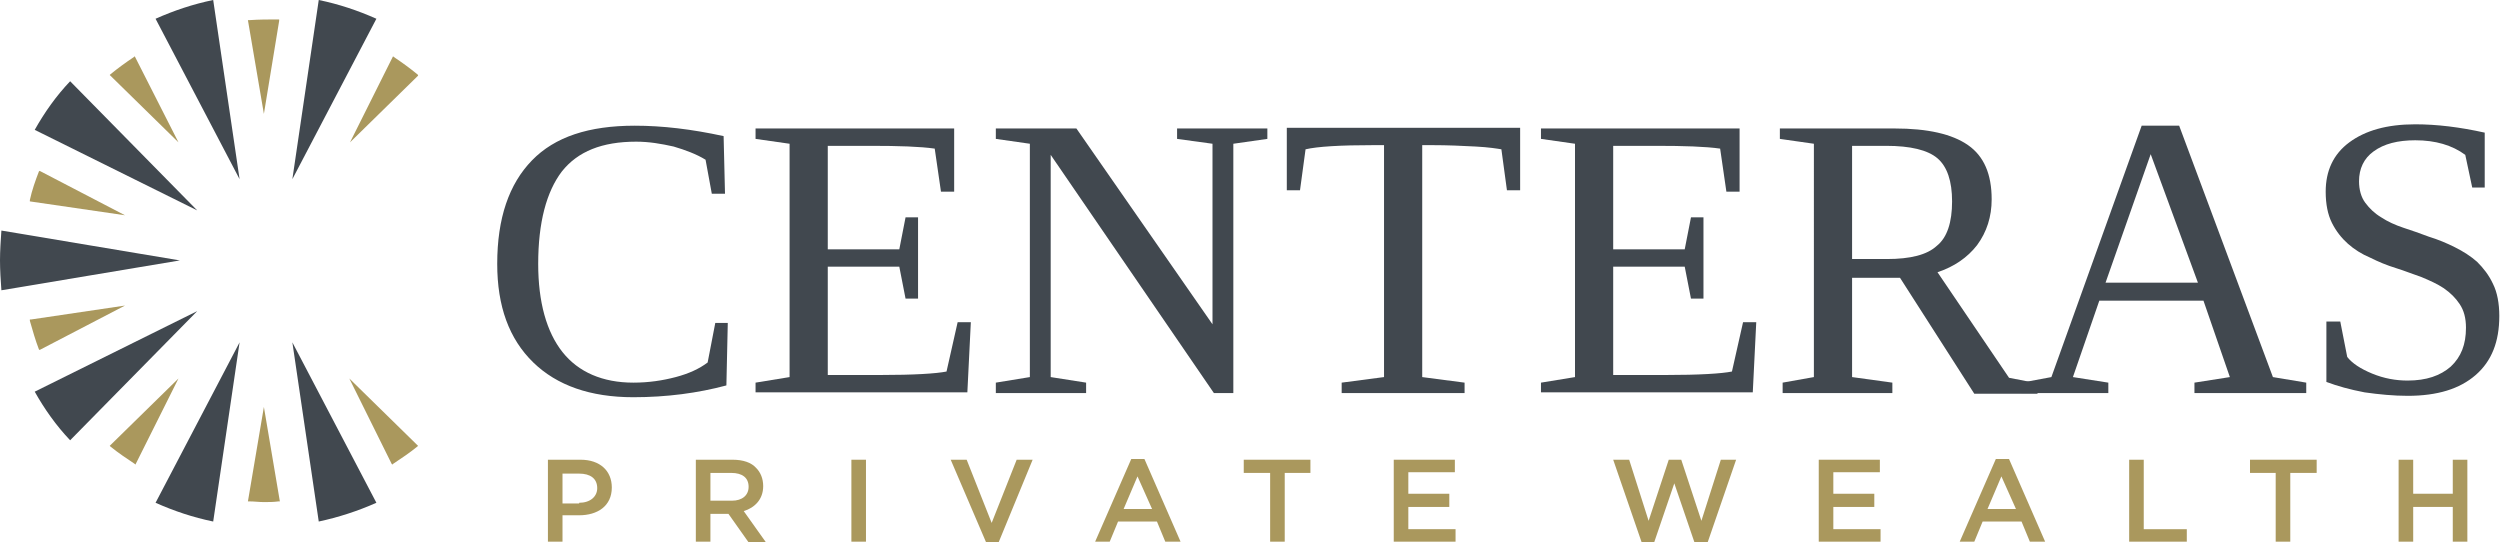 <?xml version="1.0" encoding="utf-8"?>
<!-- Generator: Adobe Illustrator 24.2.3, SVG Export Plug-In . SVG Version: 6.00 Build 0)  -->
<svg version="1.1" id="Layer_1" xmlns="http://www.w3.org/2000/svg" xmlns:xlink="http://www.w3.org/1999/xlink" x="0px" y="0px"
	 viewBox="0 0 360 78.1" style="enable-background:new 0 0 360 78.1;" xml:space="preserve">
<style type="text/css">
	.st0{fill:#41484F;}
	.st1{fill:#AA985D;}
</style>
<g>
	<path class="st0" d="M91.2,57.2c-6.2,0-11-1.7-14.4-5c-3.5-3.4-5.2-8.1-5.2-14.2c0-6.6,1.7-11.5,5-14.9c3.3-3.4,8.2-5,14.8-5
		c4,0,8.2,0.5,12.8,1.5l0.2,8.3h-1.9l-0.9-4.9c-1.3-0.8-2.9-1.4-4.6-1.9c-1.8-0.4-3.5-0.7-5.4-0.7c-4.9,0-8.4,1.4-10.7,4.3
		c-2.2,2.9-3.4,7.3-3.4,13.3c0,5.5,1.2,9.8,3.5,12.7c2.3,2.9,5.8,4.4,10.2,4.4c2.2,0,4.2-0.3,6.1-0.8c1.9-0.5,3.4-1.2,4.6-2.1
		l1.1-5.7h1.8l-0.2,9C100.5,56.6,96,57.2,91.2,57.2z"/>
	<path class="st0" d="M108.8,55.1l4.9-0.8V20.7l-4.9-0.7v-1.5h28.6v9.1h-1.9l-0.9-6.2c-2.1-0.3-5.2-0.4-9.2-0.4h-6.2v14.9h10.3
		l0.9-4.6h1.8v11.7h-1.8l-0.9-4.6h-10.3V54h7.5c4.9,0,8.1-0.2,9.6-0.5l1.6-7.1h1.9l-0.5,10.1h-30.5V55.1z"/>
	<path class="st0" d="M174.6,20.7l-5.1-0.7v-1.5h13V20l-4.9,0.7v35.9h-2.8l-23.5-34.3v32l5.1,0.8v1.5h-13v-1.5l4.9-0.8V20.7
		l-4.9-0.7v-1.5H155l19.6,28.2V20.7z"/>
	<path class="st0" d="M193.2,56.6v-1.5l6.1-0.8V20.9h-1.5c-4.8,0-8.1,0.2-9.8,0.6l-0.8,5.9h-1.9v-9h33.6v9h-1.9l-0.8-5.9
		c-0.6-0.1-1.8-0.3-3.7-0.4c-1.9-0.1-4-0.2-6.3-0.2h-1.4v33.4l6.1,0.8v1.5H193.2z"/>
	<path class="st0" d="M221.9,55.1l4.9-0.8V20.7l-4.9-0.7v-1.5h28.6v9.1h-1.9l-0.9-6.2c-2.1-0.3-5.2-0.4-9.2-0.4h-6.2v14.9h10.3
		l0.9-4.6h1.8v11.7h-1.8l-0.9-4.6h-10.3V54h7.5c4.9,0,8.1-0.2,9.6-0.5l1.6-7.1h1.9l-0.5,10.1h-30.5V55.1z"/>
	<path class="st0" d="M266.7,39.9v14.4l5.8,0.8v1.5h-15.8v-1.5l4.5-0.8V20.7l-4.9-0.7v-1.5h16.5c4.8,0,8.3,0.8,10.6,2.4
		c2.3,1.6,3.4,4.2,3.4,7.8c0,2.5-0.7,4.7-2.1,6.6c-1.4,1.8-3.3,3.1-5.7,3.9l10.3,15.2l4.1,0.8v1.5h-9.1l-10.7-16.7H266.7z M281.1,29
		c0-2.9-0.7-5-2.1-6.2c-1.4-1.2-3.9-1.8-7.4-1.8h-4.9v16.3h5c3.4,0,5.8-0.6,7.2-1.9C280.4,34.2,281.1,32,281.1,29z"/>
	<path class="st0" d="M303.6,55.1v1.5h-12.5v-1.5l4.3-0.8l13-36.2h5.4l13.5,36.2l4.8,0.8v1.5H316v-1.5l5.1-0.8l-3.8-11h-15l-3.8,11
		L303.6,55.1z M309.7,22.2l-6.5,18.5h13.3L309.7,22.2z"/>
	<path class="st0" d="M335.2,46.3h1.8l1,5.1c0.7,0.9,1.9,1.7,3.6,2.4c1.7,0.7,3.4,1,5.1,1c2.7,0,4.7-0.7,6.2-2
		c1.5-1.4,2.2-3.2,2.2-5.6c0-1.4-0.3-2.5-0.9-3.4c-0.6-0.9-1.3-1.6-2.3-2.3c-0.9-0.6-2-1.1-3.2-1.6c-1.2-0.4-2.4-0.9-3.7-1.3
		c-1.3-0.4-2.5-0.9-3.7-1.5c-1.2-0.5-2.3-1.2-3.2-2c-0.9-0.8-1.7-1.8-2.3-3c-0.6-1.2-0.9-2.7-0.9-4.5c0-3,1.1-5.4,3.4-7.1
		c2.3-1.7,5.4-2.6,9.5-2.6c3.1,0,6.4,0.4,10,1.2v7.9h-1.8l-1-4.7c-1.9-1.4-4.3-2.1-7.2-2.1c-2.5,0-4.5,0.5-6,1.6
		c-1.4,1-2.1,2.5-2.1,4.3c0,1.2,0.3,2.3,0.9,3.1c0.6,0.8,1.3,1.5,2.3,2.1c0.9,0.6,2,1.1,3.2,1.5c1.2,0.4,2.4,0.8,3.7,1.3
		c1.3,0.4,2.5,0.9,3.7,1.5c1.2,0.6,2.3,1.3,3.2,2.1c0.9,0.9,1.7,1.9,2.3,3.2c0.6,1.2,0.9,2.8,0.9,4.6c0,3.7-1.1,6.5-3.4,8.5
		c-2.3,2-5.5,3-9.8,3c-2,0-4.1-0.2-6.2-0.5c-2.1-0.4-3.9-0.9-5.5-1.5V46.3z"/>
	<g>
		<path class="st1" d="M78.9,66.2h4.7c2.8,0,4.5,1.6,4.5,4v0c0,2.7-2.1,4-4.7,4H81V78h-2.1V66.2z M83.4,72.4c1.6,0,2.6-0.9,2.6-2.1
			v0c0-1.4-1-2.1-2.6-2.1H81v4.3H83.4z"/>
		<path class="st1" d="M100.2,66.2h5.3c1.5,0,2.7,0.4,3.4,1.2c0.6,0.6,1,1.5,1,2.6v0c0,1.9-1.2,3.1-2.8,3.6l3.2,4.5h-2.5l-2.9-4.1h0
			h-2.6V78h-2.1V66.2z M105.4,72.1c1.5,0,2.4-0.8,2.4-2v0c0-1.3-0.9-2-2.5-2h-3v4H105.4z"/>
		<path class="st1" d="M122.6,66.2h2.1V78h-2.1V66.2z"/>
		<path class="st1" d="M136.9,66.2h2.3l3.6,9.1l3.6-9.1h2.3l-4.9,11.9h-1.8L136.9,66.2z"/>
		<path class="st1" d="M162.9,66.1h1.9l5.2,11.9h-2.2l-1.2-2.9h-5.6l-1.2,2.9h-2.1L162.9,66.1z M165.9,73.3l-2.1-4.7l-2,4.7H165.9z"
			/>
		<path class="st1" d="M182.9,68.1h-3.8v-1.9h9.6v1.9H185V78h-2.1V68.1z"/>
		<path class="st1" d="M200.7,66.2h8.8V68h-6.7v3.1h5.9V73h-5.9v3.2h6.8V78h-8.9V66.2z"/>
		<path class="st1" d="M232.3,66.2h2.3l2.8,8.8l2.9-8.8h1.8l2.9,8.8l2.8-8.8h2.2l-4.1,11.9H244l-2.9-8.5l-2.9,8.5h-1.8L232.3,66.2z"
			/>
		<path class="st1" d="M261.9,66.2h8.8V68H264v3.1h5.9V73H264v3.2h6.8V78h-8.9V66.2z"/>
		<path class="st1" d="M287.4,66.1h1.9l5.2,11.9h-2.2l-1.2-2.9h-5.6l-1.2,2.9h-2.1L287.4,66.1z M290.3,73.3l-2.1-4.7l-2,4.7H290.3z"
			/>
		<path class="st1" d="M306.6,66.2h2.1v10h6.2V78h-8.3V66.2z"/>
		<path class="st1" d="M327.8,68.1H324v-1.9h9.6v1.9h-3.8V78h-2.1V68.1z"/>
		<path class="st1" d="M345.4,66.2h2.1v4.9h5.7v-4.9h2.1V78h-2.1v-5h-5.7v5h-2.1V66.2z"/>
	</g>
	<g>
		<path class="st1" d="M5.7,24.6l-0.1,0.1c-0.5,1.3-1,2.7-1.3,4.1l0,0.2L18,31L5.7,24.6z M4.5,46l-0.2,0l0,0.2
			c0.4,1.4,0.8,2.8,1.3,4.1l0.1,0.1L18,44L4.5,46z M60.2,10.8l-0.1-0.1C59,9.8,57.9,9,56.7,8.2l-0.1-0.1l-6.2,12.4l9.8-9.6
			L60.2,10.8z M15.9,64.3c1.1,0.9,2.3,1.7,3.5,2.5l0.1,0.1l6.2-12.4l-9.9,9.7L15.9,64.3z M35.9,2.9l-0.2,0L38,16.4L40.2,3l0-0.2
			l-0.2,0C38.7,2.8,37.3,2.8,35.9,2.9z M50.3,54.5l6.1,12.3l0.1,0.1l0.1-0.1c1.2-0.8,2.4-1.6,3.5-2.5l0.1-0.1L50.3,54.5z M19.3,8.2
			C18.1,9,17,9.8,15.9,10.7l-0.1,0.1l9.9,9.7L19.4,8.1L19.3,8.2z M35.7,72.2l0.2,0c0.7,0,1.4,0.1,2.1,0.1c0.7,0,1.4,0,2.1-0.1l0.2,0
			L38,58.6L35.7,72.2z"/>
		<path class="st0" d="M45.9,0l-3.8,25.8L54.2,2.7C51.5,1.5,48.8,0.6,45.9,0z M22.4,2.7l12.1,23.1L30.7,0
			C27.8,0.6,25.1,1.5,22.4,2.7z M10.1,11.7c-2,2.1-3.7,4.5-5.1,7l23.4,11.6L10.1,11.7z M0.2,33.2C0.1,34.7,0,36.1,0,37.5
			c0,1.4,0.1,2.9,0.2,4.3l25.7-4.3L0.2,33.2z M5,56.4c1.4,2.5,3.1,4.9,5.1,7l18.3-18.6L5,56.4z M45.9,75.1c2.8-0.6,5.6-1.5,8.3-2.7
			L42.1,49.3L45.9,75.1z M30.7,75.1l3.8-25.8L22.4,72.4C25.1,73.6,27.8,74.5,30.7,75.1z"/>
	</g>
</g>
</svg>
